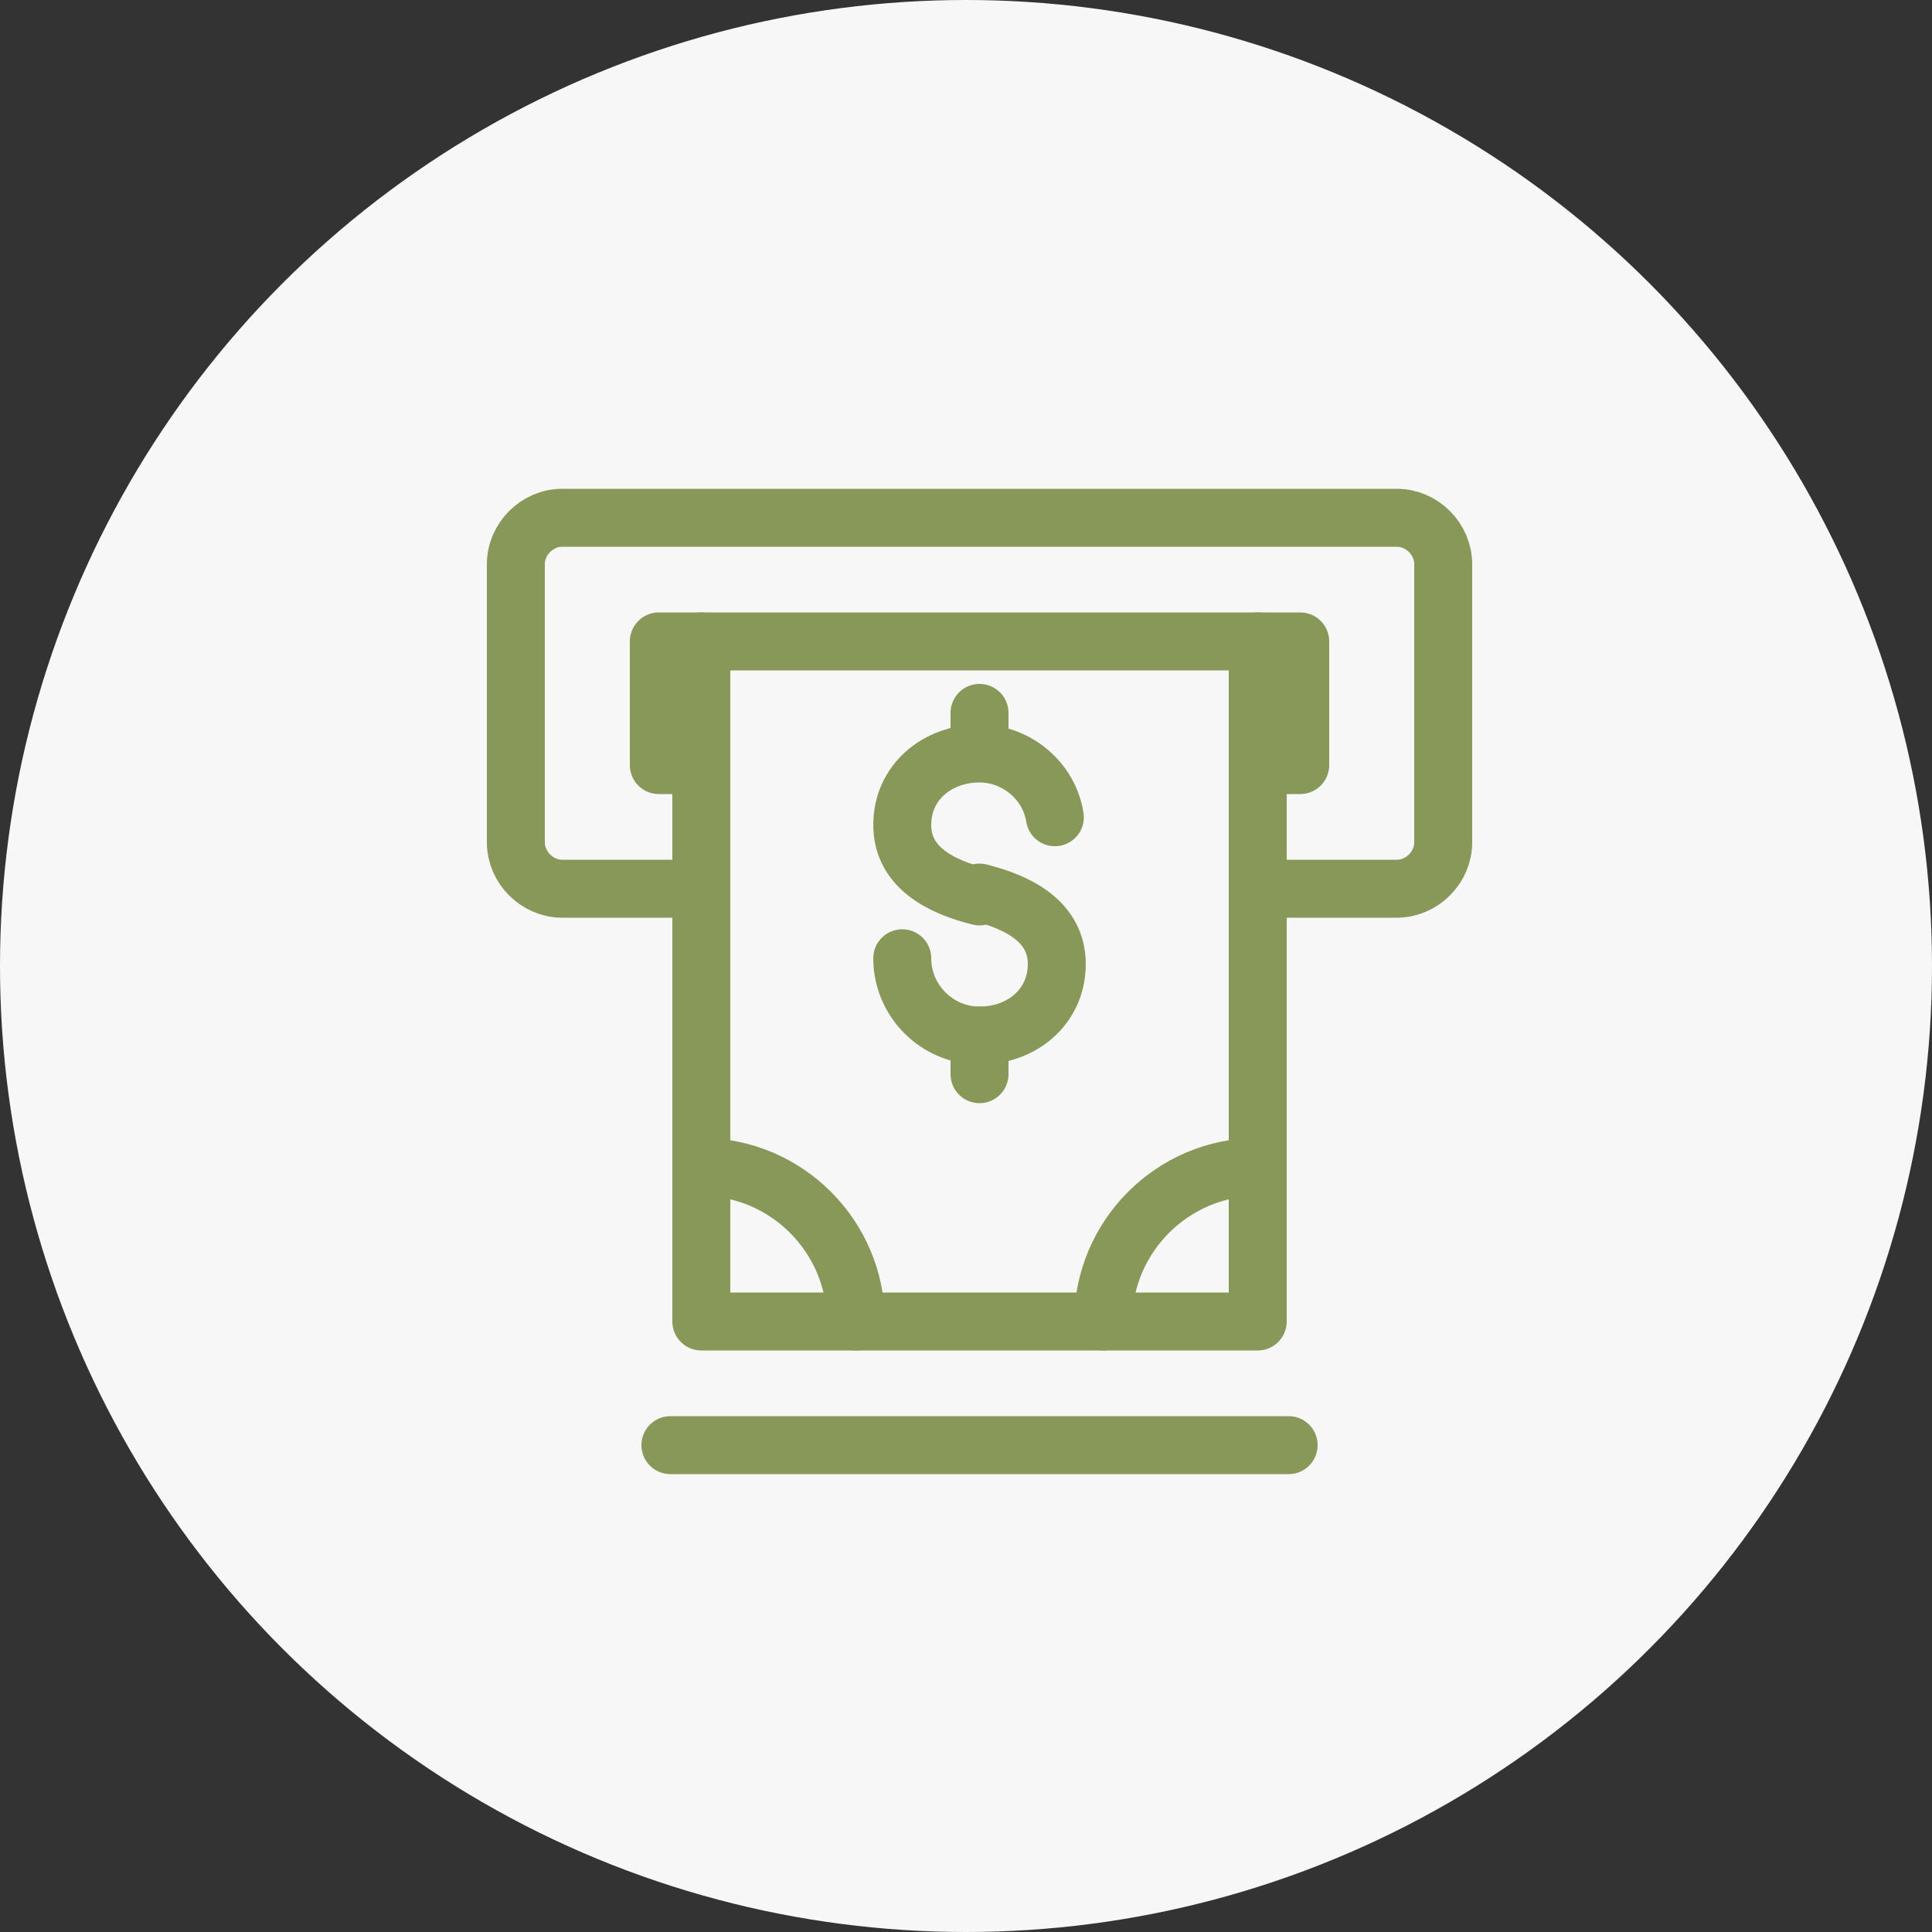 <?xml version="1.0" encoding="utf-8"?>
<!-- Generator: Adobe Illustrator 19.1.0, SVG Export Plug-In . SVG Version: 6.00 Build 0)  -->
<svg version="1.1" id="Layer_1" xmlns="http://www.w3.org/2000/svg" xmlns:xlink="http://www.w3.org/1999/xlink" x="0px" y="0px"
	 viewBox="0 0 100 100" enable-background="new 0 0 100 100" xml:space="preserve">
<rect x="0" y="0" width="100" height="100" fill="#333333" stroke="none"/>
<g>
	<circle fill="#F7F7F7" cx="50" cy="50" r="50"/>
</g>
<g>
	<path fill="none" stroke="#879859" stroke-width="3" stroke-linecap="round" stroke-linejoin="round" stroke-miterlimit="10" d="
		M36.3,46h-7.2c-1.3,0-2.4-1.1-2.4-2.4V29.2c0-1.3,1.1-2.4,2.4-2.4h43.2c1.3,0,2.4,1.1,2.4,2.4v14.4c0,1.3-1.1,2.4-2.4,2.4h-7.2"/>
	
		<polyline fill="none" stroke="#879859" stroke-width="3" stroke-linecap="round" stroke-linejoin="round" stroke-miterlimit="10" points="
		36.3,39.6 34.1,39.6 34.1,33.2 67.3,33.2 67.3,39.6 65.1,39.6 	"/>
	<g>
		
			<polyline fill="none" stroke="#879859" stroke-width="3" stroke-linecap="round" stroke-linejoin="round" stroke-miterlimit="10" points="
			65.1,33.2 65.1,68.4 36.3,68.4 36.3,33.2 		"/>
		<path fill="none" stroke="#879859" stroke-width="3" stroke-linecap="round" stroke-linejoin="round" stroke-miterlimit="10" d="
			M57.1,68.4c0-4.4,3.6-8,8-8"/>
		<path fill="none" stroke="#879859" stroke-width="3" stroke-linecap="round" stroke-linejoin="round" stroke-miterlimit="10" d="
			M36.3,60.4c4.4,0,8,3.6,8,8"/>
	</g>
	
		<line fill="none" stroke="#879859" stroke-width="3" stroke-linecap="round" stroke-linejoin="round" stroke-miterlimit="10" x1="34.7" y1="74.8" x2="66.7" y2="74.8"/>
	<g>
		<g>
			<path fill="none" stroke="#879859" stroke-width="3" stroke-linecap="round" stroke-linejoin="round" stroke-miterlimit="10" d="
				M54.6,42.3c-0.3-1.9-2-3.3-3.9-3.3c-2.2,0-4,1.5-4,3.7c0,2.2,2,3.2,4,3.7"/>
			<path fill="none" stroke="#879859" stroke-width="3" stroke-linecap="round" stroke-linejoin="round" stroke-miterlimit="10" d="
				M46.7,49.6c0,2.2,1.8,4,4,4c2.2,0,4-1.5,4-3.7c0-2.2-2-3.2-4-3.7"/>
		</g>
		
			<line fill="none" stroke="#879859" stroke-width="3" stroke-linecap="round" stroke-linejoin="round" stroke-miterlimit="10" x1="50.7" y1="38.9" x2="50.7" y2="36.9"/>
		
			<line fill="none" stroke="#879859" stroke-width="3" stroke-linecap="round" stroke-linejoin="round" stroke-miterlimit="10" x1="50.7" y1="55.6" x2="50.7" y2="53.6"/>
	</g>
</g>
</svg>
